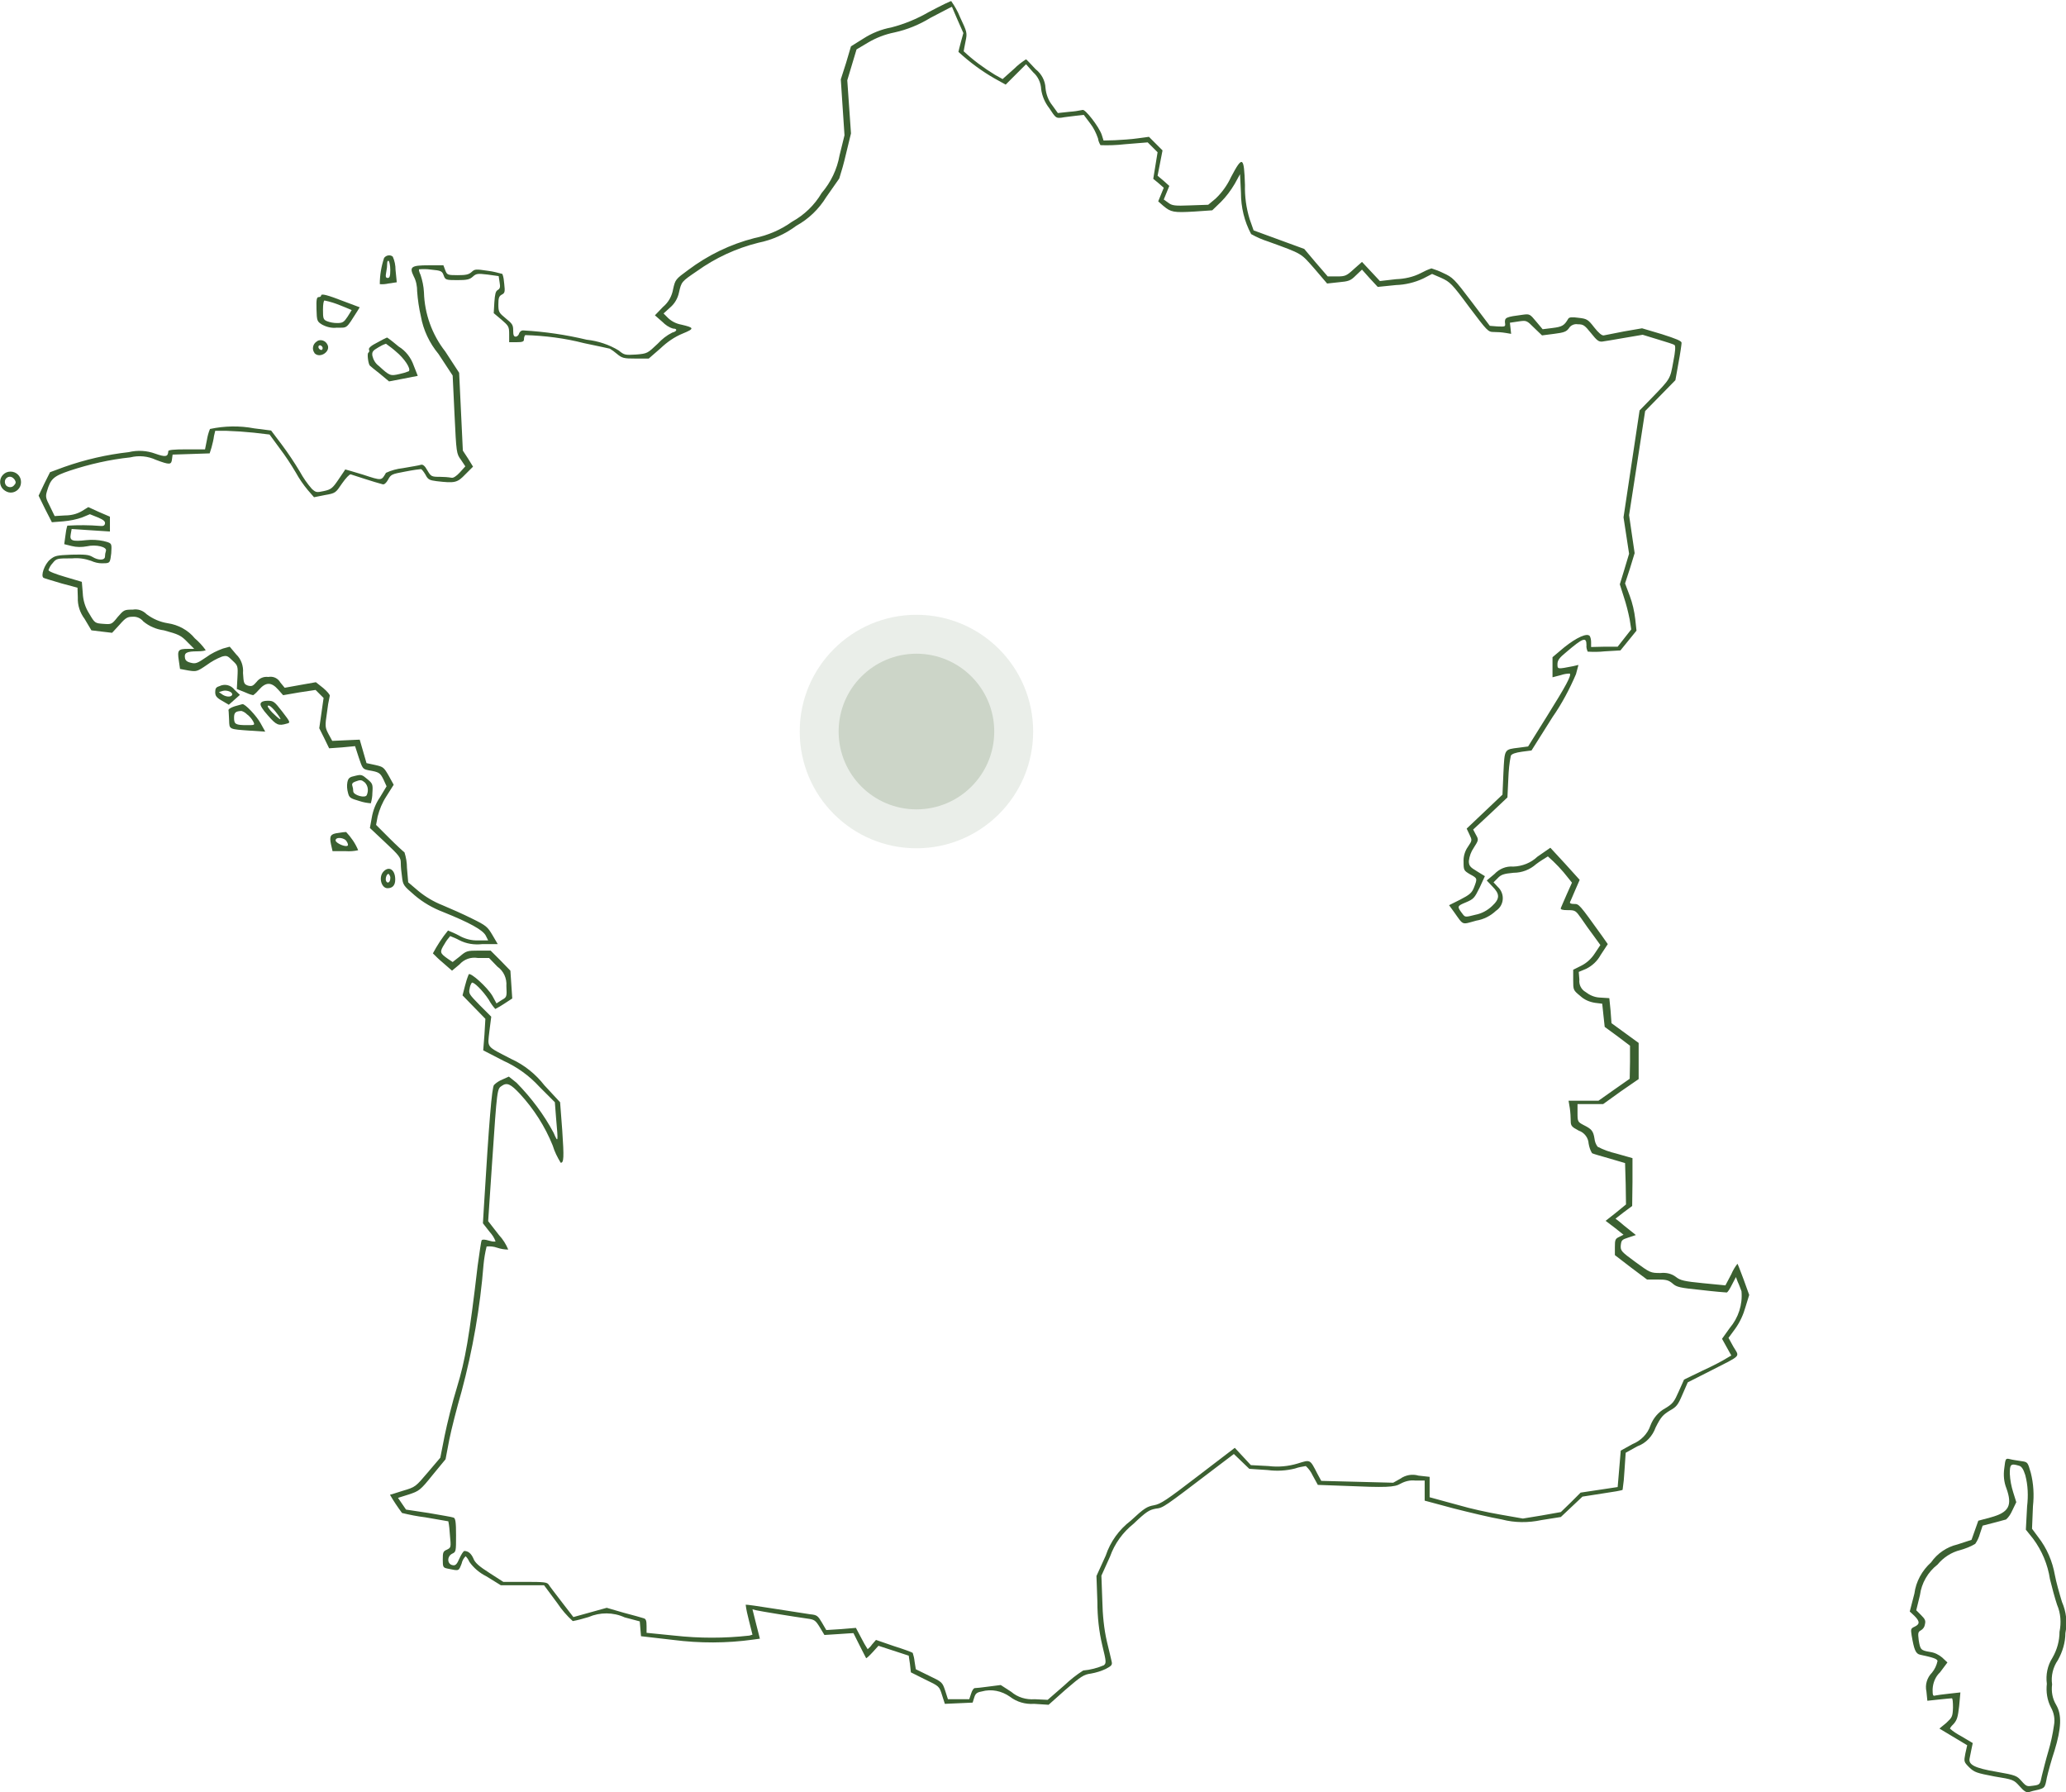 <?xml version="1.0" encoding="utf-8"?>
<!-- Generator: Adobe Illustrator 26.3.1, SVG Export Plug-In . SVG Version: 6.00 Build 0)  -->
<svg version="1.1" id="Calque_1" xmlns="http://www.w3.org/2000/svg" xmlns:xlink="http://www.w3.org/1999/xlink" x="0px" y="0px"
	 viewBox="0 0 669.1 580.3" style="enable-background:new 0 0 669.1 580.3;" xml:space="preserve">
<style type="text/css">
	.st0{fill:#3B6031;}
	.st1{opacity:0.399;fill:#CCD5C8;enable-background:new    ;}
	.st2{fill:#CCD5C8;}
</style>
<g id="Groupe_46" transform="translate(-614 -1223.431)">
	<g id="_23502" transform="translate(614 1223.431)">
		<path id="Tracé_60" class="st0" d="M300.8,3.9c-3.8,2.2-7.9,3.9-12.2,5c-3.2,0.6-6.2,1.8-9,3.6l-4,2.5l-1.6,5.4l-1.7,5.3l0.6,9.1
			l0.6,9l-1.6,6.5c-0.8,4.5-2.8,8.7-5.8,12.2c-2.3,3.9-5.6,7.1-9.6,9.3c-3.6,2.6-7.8,4.4-12.2,5.3c-7.8,2-15,5.5-21.4,10.3
			c-4.1,3-4.2,3.1-4.9,6.2c-0.4,2.3-1.5,4.3-3.3,5.8l-2.6,2.7l2.4,2.1c1,1,2.1,1.8,3.5,2.2c1.5,0,1.3,0.9-0.3,1.3
			c-1.8,0.9-3.3,2.1-4.7,3.6c-3.3,3.1-3.3,3.2-7,3.5c-3.5,0.2-3.8,0.2-5.6-1.3c-3.1-1.9-6.7-3.1-10.4-3.5c-6.7-1.6-13.5-2.6-20.4-3
			c-0.7-0.1-1.3,0.4-1.5,1c-0.1,0.5-0.6,1-1.1,1c-0.6,0-0.8-0.5-0.8-2c0-1.8-0.3-2.2-2.4-3.9c-2.2-1.8-2.4-2.1-2.4-4.5
			c0-2.1,0.2-2.7,1.1-3.2c1-0.5,1.1-0.9,0.8-3.5c-0.1-1.1-0.2-2.2-0.6-3.2c-1.5-0.4-3-0.8-4.6-1c-4.1-0.6-4.3-0.6-5.4,0.4
			c-0.9,0.8-1.8,1-4.5,1c-3.3,0-3.4-0.1-4-1.6l-0.6-1.6h-4.7c-5.8,0-6.4,0.5-4.9,3.6c0.8,1.5,1.1,3.2,1.1,4.9c0.2,2.7,0.6,5.4,1.2,8
			c0.8,4.5,2.8,8.7,5.7,12.2l4.6,7l0.6,12.6c0.6,12.4,0.6,12.7,2.1,14.7l1.4,2.1l-1.8,2c-1.1,1.2-2.1,1.8-2.6,1.7
			c-1.2-0.2-2.5-0.3-3.7-0.3c-2.9,0-3-0.1-4.2-2.1c-0.8-1.5-1.5-2-2.1-1.8c-0.5,0.2-3.1,0.6-5.9,1.1c-1.8,0.2-3.7,0.7-5.4,1.5
			c-1.5,2.6-1.3,2.6-7.4,0.6c-3.2-1-5.8-1.7-5.8-1.7c0,0.1-1,1.5-2.2,3.3c-1.9,2.8-2.4,3.2-4.7,3.7s-2.6,0.5-3.9-0.7
			c-1.5-1.7-2.8-3.6-3.9-5.6c-1.8-3-3.8-6-5.9-8.8l-3.4-4.5l-5.5-0.7c-4.7-0.9-9.6-0.8-14.3,0.2c-0.5,1.2-0.8,2.4-1,3.6l-0.6,3h-5.9
			c-4.5,0-6,0.2-6,0.6c-0.1,1.8-0.8,2-4.2,0.8c-2.7-1-5.7-1.2-8.6-0.5c-7.1,0.8-14.1,2.4-20.9,4.8l-4.6,1.7l-1.9,3.8l-1.8,3.8
			l2.1,4.3l2.2,4.3l3.8-0.3c2.1-0.2,4.2-0.6,6.1-1.3l2.4-1l2.5,1c1.9,0.8,2.5,1.3,2.4,2s-0.6,0.9-1.5,0.8c-3.6-0.3-7.1-0.3-10.7-0.1
			c-0.3,1-0.5,2.1-0.6,3.1l-0.4,2.9l2.4,0.6c1.6,0.4,3.3,0.4,4.9,0.1c3-0.7,6.7,0.2,6.2,1.5c-0.2,0.6-0.3,1.2-0.3,1.8
			c0,1.3-2.2,1.3-4.1,0.1c-1.2-0.7-2.4-0.8-6.7-0.7c-4.9,0.2-5.4,0.3-7,1.6c-1.8,1.5-3.1,5.3-2.1,5.9c0.3,0.2,2.9,0.9,5.8,1.8
			l5.2,1.4l0.1,3.2c-0.1,2.5,0.7,4.9,2.2,6.9l2.2,3.7l3.3,0.4l3.4,0.4l2.4-2.6c2-2.3,2.6-2.6,4.3-2.6c1.3-0.1,2.6,0.5,3.4,1.5
			c1.9,1.6,4.3,2.6,6.7,2.9c4.8,1.3,5.6,1.7,7.6,3.8l2.2,2.2h-2c-3.2,0-3.5,0.4-3,3.7l0.4,2.8l2.7,0.5c2.6,0.4,2.8,0.4,6-1.8
			c1.5-1.1,3.1-2,4.9-2.7c1.5-0.4,1.8-0.3,3.4,1.3c1.7,1.6,1.8,1.7,1.6,5.4l-0.2,3.8l2.5,1c0.9,0.4,1.8,0.8,2.8,1
			c0.7-0.5,1.3-1.1,1.9-1.8c2.2-2.5,4-2.5,6.2,0l1.6,1.8l5.2-0.9l5.3-0.8l1.3,1.3l1.3,1.3l-0.7,4.9l-0.7,4.9l1.6,3.2l1.6,3.3
			l4.2-0.3l4.2-0.4l1.2,3.7c1.2,3.6,1.3,3.7,3.1,4.1c3.5,0.6,3.8,0.8,4.9,3l1,2.2l-2.1,3.5c-1.4,2-2.3,4.3-2.7,6.7l-0.6,3.3l5,4.7
			c4.5,4.2,5,4.9,5,6.5c0,1.5,0.2,3.1,0.4,4.6c0.3,2.7,0.5,2.9,4.1,6c2.7,2.3,5.8,4.1,9.2,5.4c8.7,3.5,12.8,5.8,13.8,7.6l0.8,1.6
			h-3.2c-2.2,0.1-4.4-0.5-6.3-1.6c-1.1-0.6-2.3-1.1-3.5-1.6c-1.9,2.3-3.5,4.8-4.9,7.4c1,1,2,2,3.1,2.9l3.1,2.7l2.4-2
			c1.5-1.7,3.7-2.5,6-2.1h3.6l2.7,2.8c2,1.4,3.1,3.8,2.9,6.3c0.2,3.5,0.1,3.6-1.5,4.5l-1.7,1.1l-1.3-2.4c-1.7-2.9-7.2-7.8-7.7-7
			c-0.5,1.2-0.9,2.5-1.2,3.7l-0.8,3.1l3.7,3.8l3.7,3.8l-0.3,5.1l-0.4,5.1l6.6,3.4c4.4,2,8.3,4.8,11.6,8.4l5,5l0.4,5.2
			c0.7,7.8,0.7,8.2-0.8,4.7c-3.2-6-7.3-11.4-12-16.2l-2.5-2l-2,0.9c-1,0.4-2,1-2.8,1.8c-0.7,0.8-1.6,11.7-3.3,39.8l-0.3,5l2.2,2.8
			c0.8,0.9,1.5,1.9,1.9,3.1c-0.8,0.1-1.5-0.1-2.2-0.3c-1.3-0.4-2.1-0.4-2.3-0.1s-0.7,4-1.3,8.2c-2.7,23.1-4,30.5-6.7,39.4
			c-1.5,4.8-3.2,11.8-4,15.7l-1.4,7.1l-4,4.7c-4,4.7-4,4.8-8.1,6c-2.2,0.7-4.1,1.3-4.2,1.3c1.2,2.1,2.5,4,3.9,5.9
			c2.5,0.6,5,1.1,7.5,1.4c4.1,0.7,7.5,1.3,7.5,1.3c0.3,1.4,0.4,2.9,0.5,4.3c0.4,4.2,0.4,4.2-1,4.9c-1.2,0.5-1.3,0.9-1.3,3.2
			c0,2.4,0.1,2.6,1.5,2.9c3.9,0.8,3.6,0.9,4.6-1.6c0.2-0.9,0.6-1.7,1.3-2.4c0.5,0.5,0.9,1.1,1.2,1.8c1.4,2,3.3,3.6,5.5,4.7l4.7,2.9
			h14l4.3,5.8c1.4,2.1,3.1,4.1,5,5.8c1.7-0.3,3.4-0.8,5.1-1.3c3.7-1.6,8-1.6,11.7,0.1l4.9,1.3l0.2,2.4l0.2,2.4L218,531
			c8.6,1.1,17.3,1.1,25.9-0.1l2.2-0.3l-1.2-4.7l-1.2-4.8l1.2,0.3c1.2,0.3,12.3,2.1,16.6,2.7c2.2,0.3,2.6,0.5,4,2.8l1.5,2.5l4.7-0.3
			c2.6-0.2,4.7-0.3,4.7-0.3s0.9,1.8,2,4c1.1,2.1,2,4,2.1,4.1s1-0.7,2.1-1.9l1.9-2.1l4.9,1.6l4.9,1.6l0.4,2.7l0.3,2.7l4.6,2.3
			c4.6,2.2,4.6,2.2,5.5,5.1l0.9,2.8l4.5-0.2l4.5-0.2l0.5-1.6c0.4-1.3,0.8-1.7,2.4-2c3.2-0.9,6.5-0.2,9.2,1.7c2.2,1.7,5,2.5,7.8,2.3
			l4.7,0.3l5.5-4.9c5-4.3,5.9-4.9,8.2-5.2c1.7-0.3,3.3-0.8,4.8-1.5c1.9-1,2.2-1.3,1.9-2.5c-0.2-0.7-0.8-3.6-1.5-6.3
			c-1-4.3-1.4-8.8-1.5-13.2l-0.3-8.2l2.8-6.2c1.5-4.2,4.1-7.8,7.6-10.6c4.2-4,5.1-4.5,7.2-4.9c2.5-0.3,2.4-0.3,19.1-13l6.2-4.7
			l2.5,2.4l2.5,2.4l6,0.4c3,0.4,6,0.2,8.8-0.5c1.1-0.4,2.3-0.6,3.5-0.8c0.9,0.8,1.7,1.9,2.2,3l1.7,3.1l8.2,0.3
			c14,0.6,16.6,0.5,18.6-0.7c1.5-0.8,3.1-1.2,4.8-1h3v6.5l9.3,2.5c5.1,1.3,12.2,3,15.7,3.6c4.2,1.1,8.6,1.1,12.8,0.2l6.3-1l3.5-3.3
			l3.5-3.3l6.4-1c3.5-0.5,6.4-1,6.6-1.2c0.3-2,0.5-4.1,0.6-6.1l0.4-5.9l3.8-2.1c2.8-1,4.9-3.3,5.9-6.1c1.7-3.4,2.4-4.1,4.5-5.4
			c2.3-1.3,2.7-1.8,4.2-5.3l1.7-3.9l7.3-3.7c10.4-5.3,9.5-4.4,7.5-7.8l-1.6-2.9l2.2-3c1.5-2.1,2.6-4.5,3.3-7l1.2-3.9l-1.8-5
			c-1-2.7-1.9-5-2-5.1c-0.8,1-1.5,2.2-2,3.4l-1.9,3.6l-7.2-0.7c-6.1-0.6-7.4-0.9-8.8-2c-1.4-1.1-3.2-1.5-5-1.3
			c-3.3,0-3.4-0.1-8.2-3.6c-4.5-3.3-4.8-3.6-4.7-5.3c0.2-1.7,0.3-1.9,2.5-2.6l2.4-0.8l-2-1.6c-1.2-0.9-2.6-2.1-3.3-2.7l-1.3-1
			l2.7-2.1l2.7-2l0.1-7.9V375l-5.3-1.5c-2.1-0.5-4.1-1.2-6-2.2c-0.6-0.8-0.9-1.7-1-2.6c-0.4-2.5-0.9-3.1-3.5-4.4c-1.9-1-2-1.1-2-3.9
			v-2.9h8.3l5.7-4.1l5.8-4v-11.7l-4.4-3.2l-4.4-3.2l-0.3-4.1l-0.4-4L518,323c-1.7-0.1-3.2-0.8-4.5-1.8c-1.4-0.8-2.2-2.4-2-4
			l-0.2-2.5l2.4-1c2-1,3.6-2.5,4.7-4.5l2.3-3.5l-1.9-2.7c-7.4-10.3-7.4-10.3-9-10.3c-1.1,0-1.5-0.2-1.3-0.7c0.2-0.3,0.9-2.1,1.7-3.9
			l1.4-3.2l-4.7-5.2l-4.8-5.2l-4.2,2.9c-2.1,2-4.9,3.1-7.8,3.2c-2.3-0.2-4.5,0.7-6.1,2.4l-2.5,2.1l1.8,1.9c2.5,2.5,2.5,4-0.1,6.4
			c-1.5,1.4-3.3,2.4-5.4,2.8c-3.1,0.8-3.3,0.8-4-0.1c-2-2.6-2-2.7,0.9-3.9c2.6-1.1,2.8-1.4,4.5-4.8l1.7-3.7l-2.6-1.6
			c-2.2-1.3-2.6-1.8-2.6-3.3c0.2-1.6,0.7-3,1.6-4.3c1.6-2.5,1.6-2.6,0.7-4.2l-0.9-1.7l5.6-5.2l5.5-5.2l0.3-6.3
			c0.1-2.4,0.3-4.8,0.8-7.2c0.3-0.6,1.5-1,3.6-1.3l3.1-0.4l6.8-10.8c3-4.3,5.5-9,7.6-13.9l0.8-3l-1.7,0.4c-5.1,1-5.1,1-5.1-0.6
			c0-1.3,0.6-2.1,2.8-3.9c5.5-4.7,6.6-5.1,6.6-2.3c-0.1,0.7,0.1,1.4,0.4,2.1c1.8,0.1,3.7,0.1,5.5-0.1l5.1-0.3l2.6-3.2l2.6-3.2
			l-0.4-3.7c-0.3-2.6-0.9-5.2-1.8-7.6l-1.5-4l1.6-4.9l1.5-4.9l-0.9-6.1l-0.9-6.2l2.6-16.8l2.6-16.9l4.9-5l4.9-5l1-5.6
			c0.6-3.1,1-6.1,1-6.5c0-0.6-1.7-1.3-6.4-2.8l-6.4-1.9l-5.8,1c-3.1,0.6-6.1,1.2-6.6,1.3c-0.6,0.1-1.7-0.8-3.1-2.6
			c-2-2.6-2.4-2.8-5.1-3.1c-2.1-0.3-3-0.2-3.3,0.3c-1.3,2.2-1.9,2.6-5.1,3l-3.2,0.4l-2.1-2.5c-2-2.4-2.1-2.5-4.3-2.2
			c-5.4,0.7-5.9,0.9-5.8,2.5c0.2,1.4,0.2,1.4-2.4,1.3l-2.5-0.2l-5.9-7.8c-5.6-7.4-6.1-7.9-9.2-9.3c-1.2-0.6-2.5-1.1-3.8-1.5
			c-1.2,0.4-2.3,0.9-3.4,1.5c-2.5,1.3-5.3,1.9-8.1,2l-5.2,0.6l-2.9-3.1l-2.9-3.1l-2.6,2.3c-2.4,2.2-2.8,2.4-5.5,2.4h-3l-3.8-4.4
			l-3.8-4.5l-8.2-3l-8.2-3l-1.3-3.7c-1.1-3.6-1.6-7.3-1.5-11c-0.3-9.3-0.8-9.6-4.5-2.6c-1.2,2.6-2.9,5-5,7l-2.4,2l-5.8,0.2
			c-5.1,0.2-5.9,0.1-7.2-0.9l-1.4-1l0.9-2.2l0.9-2.2l-1.9-1.7l-1.9-1.6l0.8-4.1l0.8-4.1l-2.2-2.2l-2.2-2.2l-3.7,0.5
			c-2,0.3-5.3,0.5-7.3,0.6l-3.7,0.1l-0.6-1.9c-0.9-2.6-5.4-8.4-6.2-8c-1.4,0.3-2.8,0.5-4.3,0.6l-3.7,0.4l-1.8-2.5
			c-1.3-1.6-2-3.6-2.2-5.6c-0.1-2.4-1.3-4.6-3.2-6.1c-1.6-1.7-2.9-3.1-3.1-3.2c-1.4,0.9-2.7,1.9-3.9,3.1l-3.7,3.3l-2.5-1.4
			c-3.6-2.2-7-4.7-10.1-7.6c0-0.2,0.3-1.6,0.6-3.2c0.6-2.8,0.5-3-1.8-7.9c-0.7-1.8-1.7-3.5-2.8-5.1C308.4,0,304.8,1.8,300.8,3.9z
			 M310.1,6.4l1.9,4.3l-0.8,2.9c-0.4,1.6-0.8,3-0.8,3.2c3.6,3.3,7.5,6.2,11.7,8.6l3.6,2l3.3-3.3l3.3-3.3l2.3,2.6
			c1.6,1.4,2.5,3.4,2.6,5.5c0.3,2.2,1.2,4.3,2.6,6.1c2.1,3.2,2.2,3.3,4,3.1c1-0.2,3-0.4,4.5-0.6l2.7-0.3l2.1,2.8
			c1.1,1.4,1.9,3.1,2.5,4.8c0.1,0.8,0.4,1.5,0.8,2.2c2.6,0.1,5.3,0,7.9-0.3l7.4-0.6l1.6,1.6l1.6,1.6l-0.7,4.3l-0.7,4.3l1.7,1.4
			l1.7,1.5L376,63l-0.9,2.2l1.7,1.5c2.4,2,3.3,2.2,10,1.8l5.8-0.4l2.8-2.7c1.7-1.7,3.2-3.7,4.5-5.9l1.7-3.1l0.3,6
			c0,4.7,1.1,9.3,3.3,13.4c1.8,1,3.6,1.8,5.5,2.4c11.3,4.1,10.5,3.7,15,8.8l4.1,4.8l3.7-0.4c3.3-0.3,3.9-0.5,5.6-2.2l2-1.9l2.5,2.8
			l2.6,2.8l5.9-0.6c3-0.1,6-0.8,8.8-2.1l2.9-1.5l3,1.3c2.8,1.3,3.4,1.8,9,9.4c5.9,7.8,6.1,8.1,8,8.1c1.3,0,2.6,0.1,3.8,0.3l1.8,0.3
			l-0.2-1.8l-0.2-1.8l2.7-0.4c2.7-0.4,2.7-0.4,5.2,2.1l2.5,2.4l3.9-0.5c3.2-0.4,4-0.7,4.8-1.8c0.6-1,1.8-1.5,2.9-1.3
			c1.8,0,2.2,0.3,4.3,2.9c1.9,2.4,2.5,2.8,3.6,2.7c0.7-0.1,3.9-0.6,7.2-1.2l5.9-1l4.9,1.5c2.7,0.8,5.2,1.6,5.4,1.8
			c0.4,0.3,0.3,2-0.4,5.5c-1,5.6-0.9,5.4-7.1,11.8l-3.8,3.9l-2.6,17.3l-2.6,17.3l0.9,5.9l0.9,5.9l-1.5,5l-1.5,4.9l1.3,4.1
			c0.8,2.4,1.4,4.8,1.9,7.3l0.5,3.2l-2.2,2.8l-2.2,2.8h-4.3l-4.3,0.1V208c0-0.7-0.1-1.4-0.4-2c-0.8-1.2-4.3,0.4-8.3,3.6l-3.8,3.2
			v6.5l2.7-0.7c0.9-0.3,1.9-0.5,2.9-0.5c0.6,0.6-1.4,4.2-7.2,13.5l-6.3,10.1l-3,0.4c-4.8,0.6-4.6,0.3-5,8.2l-0.3,7l-5.8,5.5
			l-5.8,5.5l0.9,1.9c0.9,1.9,0.9,1.9-0.5,4c-1,1.4-1.5,3.2-1.4,4.9c0,2.7,0.1,2.8,2.1,4c2.4,1.3,2.4,1.3,1.3,4.2
			c-0.7,1.8-1.4,2.4-4.5,4l-3.6,1.8l1.6,2.2c3.2,4.5,2.4,4.1,7.2,2.8c2.4-0.4,4.6-1.5,6.4-3.2c2.3-1.5,2.9-4.6,1.3-6.9
			c-0.2-0.3-0.4-0.5-0.7-0.8l-1.4-1.5l1.3-1.3c1.1-1.2,2-1.5,5.2-1.8c2.7,0,5.3-1,7.3-2.8c1.2-0.9,2.5-1.7,3.8-2.5
			c2.4,2.1,4.6,4.4,6.6,7l1.2,1.5l-1.7,3.8c-0.9,2.1-1.8,4.1-1.9,4.4c-0.2,0.5,0.5,0.7,2.2,0.7c2.5,0,2.6,0.1,4.5,2.8
			c1,1.5,2.8,4,4,5.6l2.1,2.9l-1.8,2.7c-1.1,1.7-2.6,3.1-4.4,4l-2.6,1.3v3.3c0,3.3,0,3.3,2.3,5.2c1.3,1.2,2.9,1.9,4.7,2.2l2.4,0.3
			l0.4,3.8l0.4,3.7l4.1,3l4.1,3.1v5.3l-0.1,5.4l-5,3.5l-5.1,3.6H508l0.4,2.4c0.2,1.3,0.3,3.2,0.3,4.2c0,1.5,0.3,1.9,2.6,3.1
			c1.8,0.6,3.1,2.3,3.2,4.2c0.2,1.1,0.5,2.1,1.1,3.1c0.3,0.2,2.8,0.9,5.6,1.7l5.1,1.5l0.2,6.7l0.1,6.7l-3.3,2.7l-3.3,2.6l2.9,2.2
			l2.9,2.3l-1.4,0.7c-1.3,0.6-1.4,1-1.4,3.3v2.6l5.2,4l5.2,3.9h3.4c2.8,0,3.6,0.2,4.9,1.3c1.3,1.2,2.5,1.4,9.3,2.1
			c4.2,0.5,7.9,0.8,8.2,0.8s1-1.1,1.7-2.5l1.3-2.5l0.6,1.6c0.4,0.8,0.9,2.2,1.2,3c0.4,4.3-1,8.6-3.8,11.9l-2.5,3.5l1.5,2.7l1.5,2.7
			l-1.7,1c-0.9,0.6-4.3,2.4-7.6,3.9l-6,2.9l-1.7,3.8c-1.5,3.4-1.9,4-4.4,5.5c-2.2,1.2-3.9,3.2-4.8,5.6c-0.9,2.7-3.1,4.9-5.8,6
			l-3.8,2.1l-0.5,5.9l-0.5,5.9l-6,0.9l-6,0.9l-3.2,3.2l-3.2,3.1l-6.2,1.1l-6.1,1l-7.4-1.3c-4.1-0.7-9.9-2-12.9-2.9
			c-3.1-0.8-6.5-1.8-7.7-2.1l-2.2-0.6v-6.6l-3.6-0.4c-2-0.6-4.2-0.2-5.9,1l-2.3,1.3l-11.6-0.3l-11.7-0.3l-1.3-2.4
			c-2.4-4.7-2.2-4.5-6.4-3.2c-3,0.9-6.2,1.2-9.4,0.8l-5.7-0.3l-2.6-2.8l-2.6-2.8l-11.9,9.1c-10.3,7.9-12.1,9.1-14.3,9.5
			s-3.1,0.9-7.5,5c-3.8,2.9-6.6,6.8-8.1,11.3l-3,6.6l0.3,8.4c0,4.8,0.5,9.5,1.6,14.1c1.3,5.3,1.3,5.7,0.5,6.4
			c-2.1,0.9-4.4,1.5-6.7,1.7c-2.2,1.4-4.2,3-6.1,4.8l-5.4,4.7l-4.2-0.2c-2.8,0.2-5.5-0.6-7.6-2.4l-3.4-2.2l-3.9,0.5
			c-2.1,0.3-4.1,0.5-4.5,0.5s-0.9,0.8-1.2,1.8l-0.6,1.8H307l-0.9-2.8c-0.9-2.7-1-2.8-5.2-4.8l-4.3-2.1l-0.4-2.5
			c-0.1-1-0.3-1.9-0.6-2.8c-0.2-0.2-2.9-1.2-6.1-2.2l-5.8-2l-1.3,1.5c-0.4,0.6-0.9,1.1-1.4,1.5c-0.7-1.1-1.4-2.3-2-3.5l-1.8-3.4
			l-4.8,0.4l-4.8,0.3l-1.4-2.4c-1.3-2.2-1.6-2.5-3.8-2.7c-1.3-0.2-6.6-1-11.6-1.8s-9.2-1.4-9.3-1.3c0.2,1.7,0.6,3.3,1,4.9l1.2,4.8
			l-1,0.3c-8.1,0.9-16.2,0.9-24.3,0l-9-0.9v-2.2c0-1.7-0.2-2.3-0.9-2.5c-0.5-0.2-3.5-1-6.5-1.8l-5.5-1.6l-5.4,1.5l-5.4,1.5l-3.7-4.8
			c-2-2.6-4-5.2-4.3-5.7c-0.5-0.8-1.5-0.9-7.7-0.9h-7l-4.5-2.9c-3.3-2.1-4.7-3.3-5.2-4.7c-0.7-1.6-1.7-2.4-2.9-2.4
			c-0.3,0-1,1.1-1.6,2.4c-0.8,1.9-1.3,2.4-2.2,2.2c-1.8-0.3-1.9-2.8-0.2-3.7c1.3-0.6,1.3-0.7,1.3-6c0-4.3-0.2-5.5-0.8-5.7
			c-0.4-0.2-4.1-0.8-8.1-1.5l-7.3-1.1l-1.3-1.9l-1.3-1.9l3.5-1.1c3.3-1.1,3.7-1.3,7.7-6.3l4.2-5.1l1.2-6.3c0.7-3.5,2.5-10.5,4-15.7
			c3.6-13.4,6-27.2,7.1-41c0.2-2,0.5-3.9,1-5.9c1.1-0.1,2.3,0,3.4,0.4c1.2,0.4,2.4,0.6,3.6,0.6c-0.7-1.7-1.7-3.3-3-4.7l-3.5-4.5
			l1.3-19.3c1.6-23.7,1.6-23.5,3.1-24.5c1.7-1.2,2.9-0.6,5.9,2.6c4.5,4.9,8.1,10.5,10.6,16.7c0.6,2,1.5,3.8,2.6,5.6
			c1,0,1.1-1.6,0.5-10.4l-0.7-9.2l-5.1-5.5c-2.8-3.6-6.5-6.6-10.7-8.5c-8.3-4.3-7.7-3.5-7.1-9l0.6-4.7l-3.7-3.7
			c-3.4-3.5-3.7-3.8-3.3-5.4c0.1-0.7,0.3-1.3,0.7-1.9c0.6-0.4,3.6,2.6,5.5,5.5c0.6,1.1,1.3,2.1,2.1,3c1-0.5,2-1.1,2.9-1.7l2.6-1.7
			l-0.3-4.5l-0.3-4.5l-3.2-3.3l-3.2-3.2H155c-3.7,0-4,0.1-6.1,1.9l-2.3,1.8l-1.5-1c-2.7-1.9-2.8-2.2-1.1-4.9
			c0.5-0.9,1.1-1.7,1.8-2.5c1,0.4,2,0.8,2.9,1.3c2.3,1.2,4.9,1.6,7.5,1.3h5l-1.7-2.9c-1.6-2.7-2-3.1-6.7-5.4
			c-2.8-1.4-7.1-3.3-9.5-4.3c-2.8-1.1-5.5-2.7-7.8-4.6l-3.3-2.8l-0.4-4.7c0-1.7-0.3-3.4-0.8-5c-0.3-0.2-2.5-2.2-4.9-4.6l-4.3-4.3
			l0.5-2.7c0.6-2.3,1.5-4.5,2.8-6.5l2.4-3.8l-1.6-2.9c-1.6-2.8-1.8-2.9-4.4-3.5l-2.8-0.6l-1.1-3.8l-1.1-3.8l-4.5,0.2l-4.4,0.2
			l-1.2-2.2c-1.1-2.1-1.2-2.5-0.5-7c0.2-1.8,0.5-3.6,0.9-5.4c0.1-0.3-0.8-1.4-2.1-2.5l-2.4-1.9l-5.1,0.9l-5,0.9l-1.4-1.7
			c-0.8-1.4-2.3-2.1-3.9-1.8c-1.5-0.2-2.9,0.4-3.8,1.6c-1.2,1.4-1.6,1.5-2.8,1.2c-1.3-0.5-1.4-0.7-1.6-4.1c0.2-2.2-0.6-4.5-2.2-6
			l-2.1-2.5l-2.2,0.6c-1.9,0.7-3.8,1.6-5.4,2.8c-2.9,2-3.5,2.2-5,1.8c-1.3-0.3-1.8-0.8-1.9-1.6c-0.3-1.6,0.6-2.1,4-2.1
			c1.5,0,2.7-0.2,2.7-0.4c-1-1.4-2.2-2.7-3.5-3.8c-2.2-2.7-5.4-4.4-8.8-4.9c-2.5-0.4-4.8-1.4-6.8-2.9c-1.2-1.2-2.8-1.8-4.5-1.5
			c-2.8,0-2.9,0.1-4.9,2.4c-1.9,2.4-2,2.4-4.7,2.2c-2.6-0.2-2.7-0.2-4.5-3.3c-1.3-2-2-4.3-2.1-6.7l-0.3-3.6l-5.4-1.6
			c-3.1-0.9-5.4-1.8-5.4-2.2c0.3-0.8,0.7-1.6,1.3-2.2c1.3-1.6,1.4-1.6,6.4-1.6c2.1-0.2,4.1,0.1,6.1,0.8c1.1,0.5,2.3,0.8,3.5,0.8
			c2.3,0,2.5-0.1,2.8-1.6c0.2-1.1,0.3-2.2,0.3-3.3c0-1.6-0.2-1.7-2.5-2.3c-1.9-0.4-3.8-0.5-5.7-0.3c-4.5,0.5-5.4,0.2-5-1.9l0.3-1.7
			l6.2,0.4l6.2,0.4v-4.8l-3.5-1.5l-3.5-1.6l-2.1,1.3c-1.7,1-3.6,1.4-5.5,1.4l-3.3,0.2l-1.5-3.1c-1.4-2.7-1.5-3.2-1-4.9
			c1.2-4.1,2.1-4.9,7.4-6.7c6.4-2.1,12.9-3.6,19.6-4.3c2.8-0.7,5.7-0.4,8.3,0.8c4.5,1.7,5,1.6,5.2-0.2l0.2-1.5L62,147l5.9-0.2
			l0.6-1.9c0.3-1.1,0.7-2.7,0.8-3.7l0.4-1.7h3.7c3,0.1,5.9,0.3,8.8,0.6l5.1,0.6l3.3,4.5c1.9,2.5,3.6,5.1,5.2,7.8
			c1.1,2,2.4,3.9,3.9,5.7l2,2.3l3.5-0.7c3.5-0.6,3.5-0.7,5.6-3.8c1.2-1.7,2.4-3,2.8-2.9c0.6,0.2,7.9,2.6,10.3,3.2
			c0.5,0.2,1.2-0.4,1.8-1.5c0.9-1.7,1.2-1.8,5.5-2.6c2.5-0.5,4.8-0.8,5.1-0.8s0.9,0.8,1.5,1.8c0.8,1.6,1.3,1.8,3.6,2.1
			c6,0.7,6.7,0.5,9.3-2.2l2.5-2.5l-1.6-2.6l-1.7-2.6l-0.6-12.6l-0.6-12.6l-4.5-6.9c-4.3-5.5-6.7-12.2-6.9-19.2
			c-0.1-1.9-0.5-3.8-1.1-5.6c-0.4-0.8-0.6-1.6-0.5-1.8c1.3-0.1,2.6-0.1,3.9,0.1c3.3,0.3,3.6,0.5,4.1,1.9s0.7,1.5,4.4,1.5
			c3.1,0,4-0.2,5-1.1c1.1-1,1.5-1.1,4.8-0.7l3.6,0.5l0.3,2c0.3,1.6,0.1,2.1-0.6,2.5s-0.9,1.3-1.1,4l-0.2,3.5l2.5,2.1
			c2.3,2,2.5,2.2,2.5,4.7v2.6h2.4c2,0,2.4-0.2,2.4-1c0-0.5,0.1-0.9,0.4-1.3c6.4,0.2,12.8,1,19,2.6c4.5,0.9,8.3,1.8,8.4,1.8
			c0.8,0.5,1.5,1,2.2,1.6c1.8,1.5,2.3,1.6,6.2,1.6h4.2l3.8-3.3c2.1-2,4.5-3.7,7.2-4.8c3.9-1.6,3.8-1.9-0.5-2.9c-1.6-0.3-3-1-4.2-2.1
			l-1.5-1.5l2.2-2c1.4-1.2,2.4-2.9,2.8-4.8c0.8-3.5,0.8-3.5,5.8-6.9c6-4.3,12.7-7.4,19.9-9.2c4.5-0.9,8.7-2.8,12.3-5.5
			c4-2.2,7.3-5.4,9.7-9.3c2.1-3,4-5.7,4.2-6c0.8-2.5,1.5-5,2.1-7.6l1.7-7l-0.6-8.6l-0.6-8.6l1.5-5l1.5-5l3.7-2.2
			c2.7-1.6,5.6-2.7,8.6-3.3c4.1-0.9,8-2.5,11.6-4.7c3.7-1.9,6.8-3.6,7-3.6C308.8,3.5,309.5,4.9,310.1,6.4L310.1,6.4z"/>
		<path id="Tracé_61" class="st0" d="M124.4,83.5c-0.9,2.7-1.4,5.6-1.4,8.5c0.9,0.1,1.9,0,2.8-0.2l2.7-0.4l-0.4-4
			c0-1.5-0.3-3-0.9-4.3C126.4,82.4,125.1,82.6,124.4,83.5z M126.4,87.4c0,2-0.2,2.6-0.8,2.6c-0.7,0-0.8-0.4-0.5-2
			c0.2-1,0.3-1.9,0.3-2.9c0-0.5,0.3-0.8,0.5-0.6S126.4,85.9,126.4,87.4L126.4,87.4z"/>
		<path id="Tracé_62" class="st0" d="M104,95.7c0,0.3-0.4,0.5-0.8,0.5c-0.6,0-0.8,0.7-0.7,3.9c0.1,3.8,0.2,4,1.8,5
			c1.5,0.8,3.1,1.2,4.8,1c3.5,0,2.9,0.5,6.6-5.3l0.8-1.3l-4.8-1.8C105.8,95.4,104,95,104,95.7z M107.8,98c1.3,0.4,3.2,1.2,4.2,1.6
			l1.9,0.8l-1.3,2.1c-1.2,1.8-1.6,2.1-3.4,2.1c-1.1,0-2.3-0.2-3.3-0.6c-1.2-0.5-1.3-0.9-1.3-3.7c0-1.7,0.2-3,0.5-3
			C106,97.5,106.9,97.7,107.8,98L107.8,98z"/>
		<path id="Tracé_63" class="st0" d="M122.2,110.9c-2,1-2.9,1.8-2.7,2.3c0.2,0.4,0.1,0.8-0.2,1c-0.5,0.3,0,3.8,0.5,4.2
			c0.1,0.1,1.5,1.3,3.2,2.6l3,2.5l4.7-0.9l4.6-0.9l-1.3-3.3c-0.9-2.6-2.6-4.8-4.9-6.2c-1.2-1-2.4-2-3.7-2.9
			C125.2,109.3,123.8,110,122.2,110.9z M128.2,113.8c2.7,2.2,5,5.6,4.2,6.4c-1,0.4-2,0.7-3,0.9c-3,0.7-3.2,0.6-6.7-2.6
			c-1.1-0.8-1.8-2-2.1-3.3c-0.2-1.3,0.2-1.7,1.9-2.7c0.8-0.5,1.6-0.9,2.5-1.2C126.1,112.1,127.2,112.9,128.2,113.8z"/>
		<path id="Tracé_64" class="st0" d="M102.4,110.7c-1.1,0.8-1.4,2.4-0.6,3.5c0,0.1,0.1,0.1,0.1,0.2c1.8,1.8,5.4-0.7,4.1-2.9
			c-0.6-1.2-2.1-1.7-3.2-1.1C102.7,110.5,102.6,110.6,102.4,110.7z M104.5,112.7c0,0.5-0.3,0.7-0.6,0.6c-0.9-0.3-1.1-1.5-0.2-1.5
			C104.1,111.9,104.5,112.3,104.5,112.7L104.5,112.7L104.5,112.7z"/>
		<path id="Tracé_65" class="st0" d="M1,153.7c-1.3,1.3-1.3,3.5,0.1,4.8c0.7,0.6,1.5,1,2.4,1c1.8,0,3.3-1.5,3.3-3.3
			c0-0.1,0-0.2,0-0.2c0-1.8-1.5-3.3-3.4-3.3C2.4,152.7,1.6,153.1,1,153.7z M4.8,155.4c0.4,0.7,0.4,1.1-0.3,1.8
			c-0.6,0.7-1.7,0.7-2.4,0.1c-0.6-0.6-0.7-1.6-0.2-2.3C2.8,154,4,154.2,4.8,155.4L4.8,155.4z"/>
		<path id="Tracé_66" class="st0" d="M71,222.2c-1,0.3-1.3,0.7-1.3,1.9s0.4,1.8,2.2,2.8l2.2,1.3l1.8-1.6l1.8-1.6l-1.7-1.6
			C74.8,221.8,72.8,221.3,71,222.2z M75.2,224.8c0,0.9-1.7,1-3,0.2l-1.3-0.9l1.3-0.4C73.4,223.4,75.2,224,75.2,224.8z"/>
		<path id="Tracé_67" class="st0" d="M84.4,227.8c-0.2,0.6,0.6,1.9,2.4,3.9c2.7,3.1,3.4,3.4,6.1,2.6c1.2-0.3,1.2-0.4-1.5-3.9
			c-2.5-3.2-2.8-3.5-4.7-3.5C85.4,226.9,84.6,227.2,84.4,227.8z M89.3,230.5c2.2,2.8,2,3.2-0.5,0.8c-0.8-0.7-1.5-1.5-2.1-2.5
			C86.7,228,87.8,228.6,89.3,230.5L89.3,230.5z"/>
		<path id="Tracé_68" class="st0" d="M76,228.7c-1.2,0.4-2.1,0.9-2,1.3c0.1,0.3,0.1,1.8,0.2,3.2c0.1,3-0.2,2.9,7,3.4l4.7,0.3
			l-1.5-2.7c-1.3-2.4-5.1-6.4-5.9-6.2C78.2,228.1,77.1,228.4,76,228.7z M80,231.3c0.8,0.6,1.5,1.4,2,2.3c0.6,1.2,0.5,1.2-2,1.2
			c-3.7,0-4.2-0.3-4.2-2.4c0-1.7,0.5-2.1,2.4-2.2C78.8,230.4,79.4,230.7,80,231.3z"/>
		<path id="Tracé_69" class="st0" d="M115.1,251.2c-1.9,0.4-2.3,0.7-2.6,2.1c-0.2,1.1-0.1,2.3,0.2,3.4c0.4,1.6,0.7,1.8,3.8,2.7
			c1.2,0.4,2.4,0.6,3.6,0.7c0.3-1.1,0.5-2.2,0.5-3.3c0.2-2.8,0.1-3.1-1.6-4.5S117.1,250.7,115.1,251.2z M118.2,253.4
			c1,1.1,1.2,2.6,0.6,4c-0.4,1.2-4.4,0.1-4.4-1.2c0-0.6-0.1-1.2-0.3-1.8c-0.2-0.6,0.1-1,0.9-1.3
			C116.8,252.4,117.1,252.5,118.2,253.4L118.2,253.4z"/>
		<path id="Tracé_70" class="st0" d="M109.6,269.7c-2.5,0.3-3,0.9-2.4,3.7l0.5,2.2h4.2c1.4,0.1,2.8,0,4.1-0.3
			c-0.9-2.2-2.3-4.2-3.9-5.9C111.8,269.4,110.6,269.5,109.6,269.7z M112.3,272.5c0.4,0.6,0.5,1.2,0.3,1.3c-0.6,0.6-3.7-0.7-3.9-1.6
			C108.5,270.9,111.6,271.1,112.3,272.5z"/>
		<path id="Tracé_71" class="st0" d="M124.2,282.2c-1.7,1.8-0.7,5.4,1.3,5.4c1.6,0,2.5-0.9,2.5-2.8
			C128,281.6,126,280.3,124.2,282.2z M126.4,284.4c0,1.2-0.8,1.8-1.3,1s0.2-2.7,0.8-2.4C126.3,283.5,126.5,284,126.4,284.4
			L126.4,284.4z"/>
		<path id="Tracé_72" class="st0" d="M649.1,475.5c-0.3,2.2-0.1,4.4,0.7,6.4c2,5.6,0.8,7.8-5,9.4l-4.1,1.1l-1.1,3.1l-1.1,3.1
			l-4.6,1.5c-3.4,0.8-6.5,2.9-8.5,5.8c-2.9,2.6-4.9,6.2-5.4,10.1l-1.5,5.8l1.5,1.4c1.8,1.8,1.8,2.7,0.1,3.5c-1.3,0.6-1.3,0.8-1,2.8
			c0.8,4.7,1.3,6,2.8,6.3c4.2,0.9,5.4,1.3,5.6,2c-0.3,1.4-0.9,2.7-1.8,3.8c-1.6,1.6-2.3,3.9-1.8,6.1l0.3,3l3.7-0.4
			c2-0.2,3.9-0.4,4.2-0.4c0.3-0.1,0.4,1.3,0.4,3c-0.1,3-0.3,3.2-2.2,5l-2.2,1.8l4.5,2.7l4.5,2.7l-0.6,2.7c-0.5,2.6-0.5,2.7,1.3,4.5
			c1.7,1.6,2.4,1.8,8.1,2.9c6.2,1,6.3,1.1,8.2,3.2c1.3,1.5,2.2,2.1,2.9,1.9c0.6-0.2,2-0.6,3.1-0.8c2.1-0.6,2.2-0.6,2.8-3.9
			c0.4-1.8,1.5-5.8,2.5-8.8c2.2-7.2,2.4-11.6,0.5-14.8c-1.2-2-1.6-4.3-1.3-6.6c-0.4-2.8,0.3-5.6,1.9-7.9c1.5-2.7,2.4-5.7,2.4-8.7
			c0.7-3.4,0.3-6.9-1.1-10.1c-0.8-2.6-1.9-6.5-2.3-8.7c-0.8-4.5-2.6-8.7-5.4-12.3l-2-2.7l0.3-7.3c0.4-3.6,0.2-7.3-0.7-10.8
			c-1-3.5-1-3.5-3.1-3.8c-1.2-0.2-2.8-0.4-3.5-0.6C649.5,472.1,649.5,472.2,649.1,475.5z M653.9,474.6c0.8,0.2,1.4,1.1,2,3
			c0.9,3.3,1,6.8,0.6,10.2l-0.4,7.5l2.4,3c2.8,3.8,4.7,8.3,5.4,13c0.6,2.5,1.6,6.2,2.3,8.3c1.2,2.8,1.4,5.8,0.8,8.8
			c0,2.9-0.8,5.8-2.3,8.4c-1.6,2.5-2.2,5.5-1.8,8.4c-0.3,2.6,0.1,5.3,1.3,7.6c1,1.8,1.4,3.8,1,5.9c-0.4,2.8-1,5.6-1.8,8.3
			s-1.7,6.3-2.1,7.9c-0.6,2.9-0.6,3-2.8,3.3c-2,0.3-2.2,0.3-3.8-1.5c-1.5-1.7-1.8-1.9-8.1-3c-7.1-1.2-9.2-2.3-8.7-4.4
			c0.1-0.6,0.4-1.9,0.6-3l0.4-1.9l-3.7-2.2c-1.3-0.7-2.6-1.5-3.7-2.5c0.3-0.6,0.8-1.1,1.3-1.6c1-1.2,1.3-2.1,1.7-5.7l0.4-4.4
			l-3.6,0.4c-2,0.2-4,0.5-4.5,0.6c-0.8,0.3-0.9-0.1-0.9-2c0.1-2.1,0.9-4.1,2.4-5.5l2.4-3.2l-1.7-1.6c-1.1-0.9-2.4-1.6-3.9-1.8
			c-3-0.5-3.2-0.7-3.7-3.8c-0.3-2.4-0.2-2.7,0.7-3.2c0.7-0.4,1.2-1.1,1.3-1.9c0.3-1.2,0.1-1.7-1.2-3l-1.6-1.6l1.2-4.9
			c0.5-3.9,2.6-7.5,5.7-9.9c1.9-2.3,4.5-4,7.4-4.7c1.7-0.5,3.3-1.1,4.8-2c0.7-1,1.2-2.1,1.5-3.2l0.9-2.7l3.5-0.9
			c1.9-0.5,3.8-1,4.1-1.1c0.9-0.8,1.5-1.8,2-2.9l1.3-2.7l-1-3.2c-0.6-1.9-1-3.9-1.1-6C650.9,474.1,651.2,473.8,653.9,474.6
			L653.9,474.6z"/>
	</g>
	<circle id="Ellipse_24" class="st1" cx="910.8" cy="1460.3" r="37.8"/>
	<circle id="Ellipse_25" class="st2" cx="910.8" cy="1460.3" r="25.2"/>
</g>
</svg>
